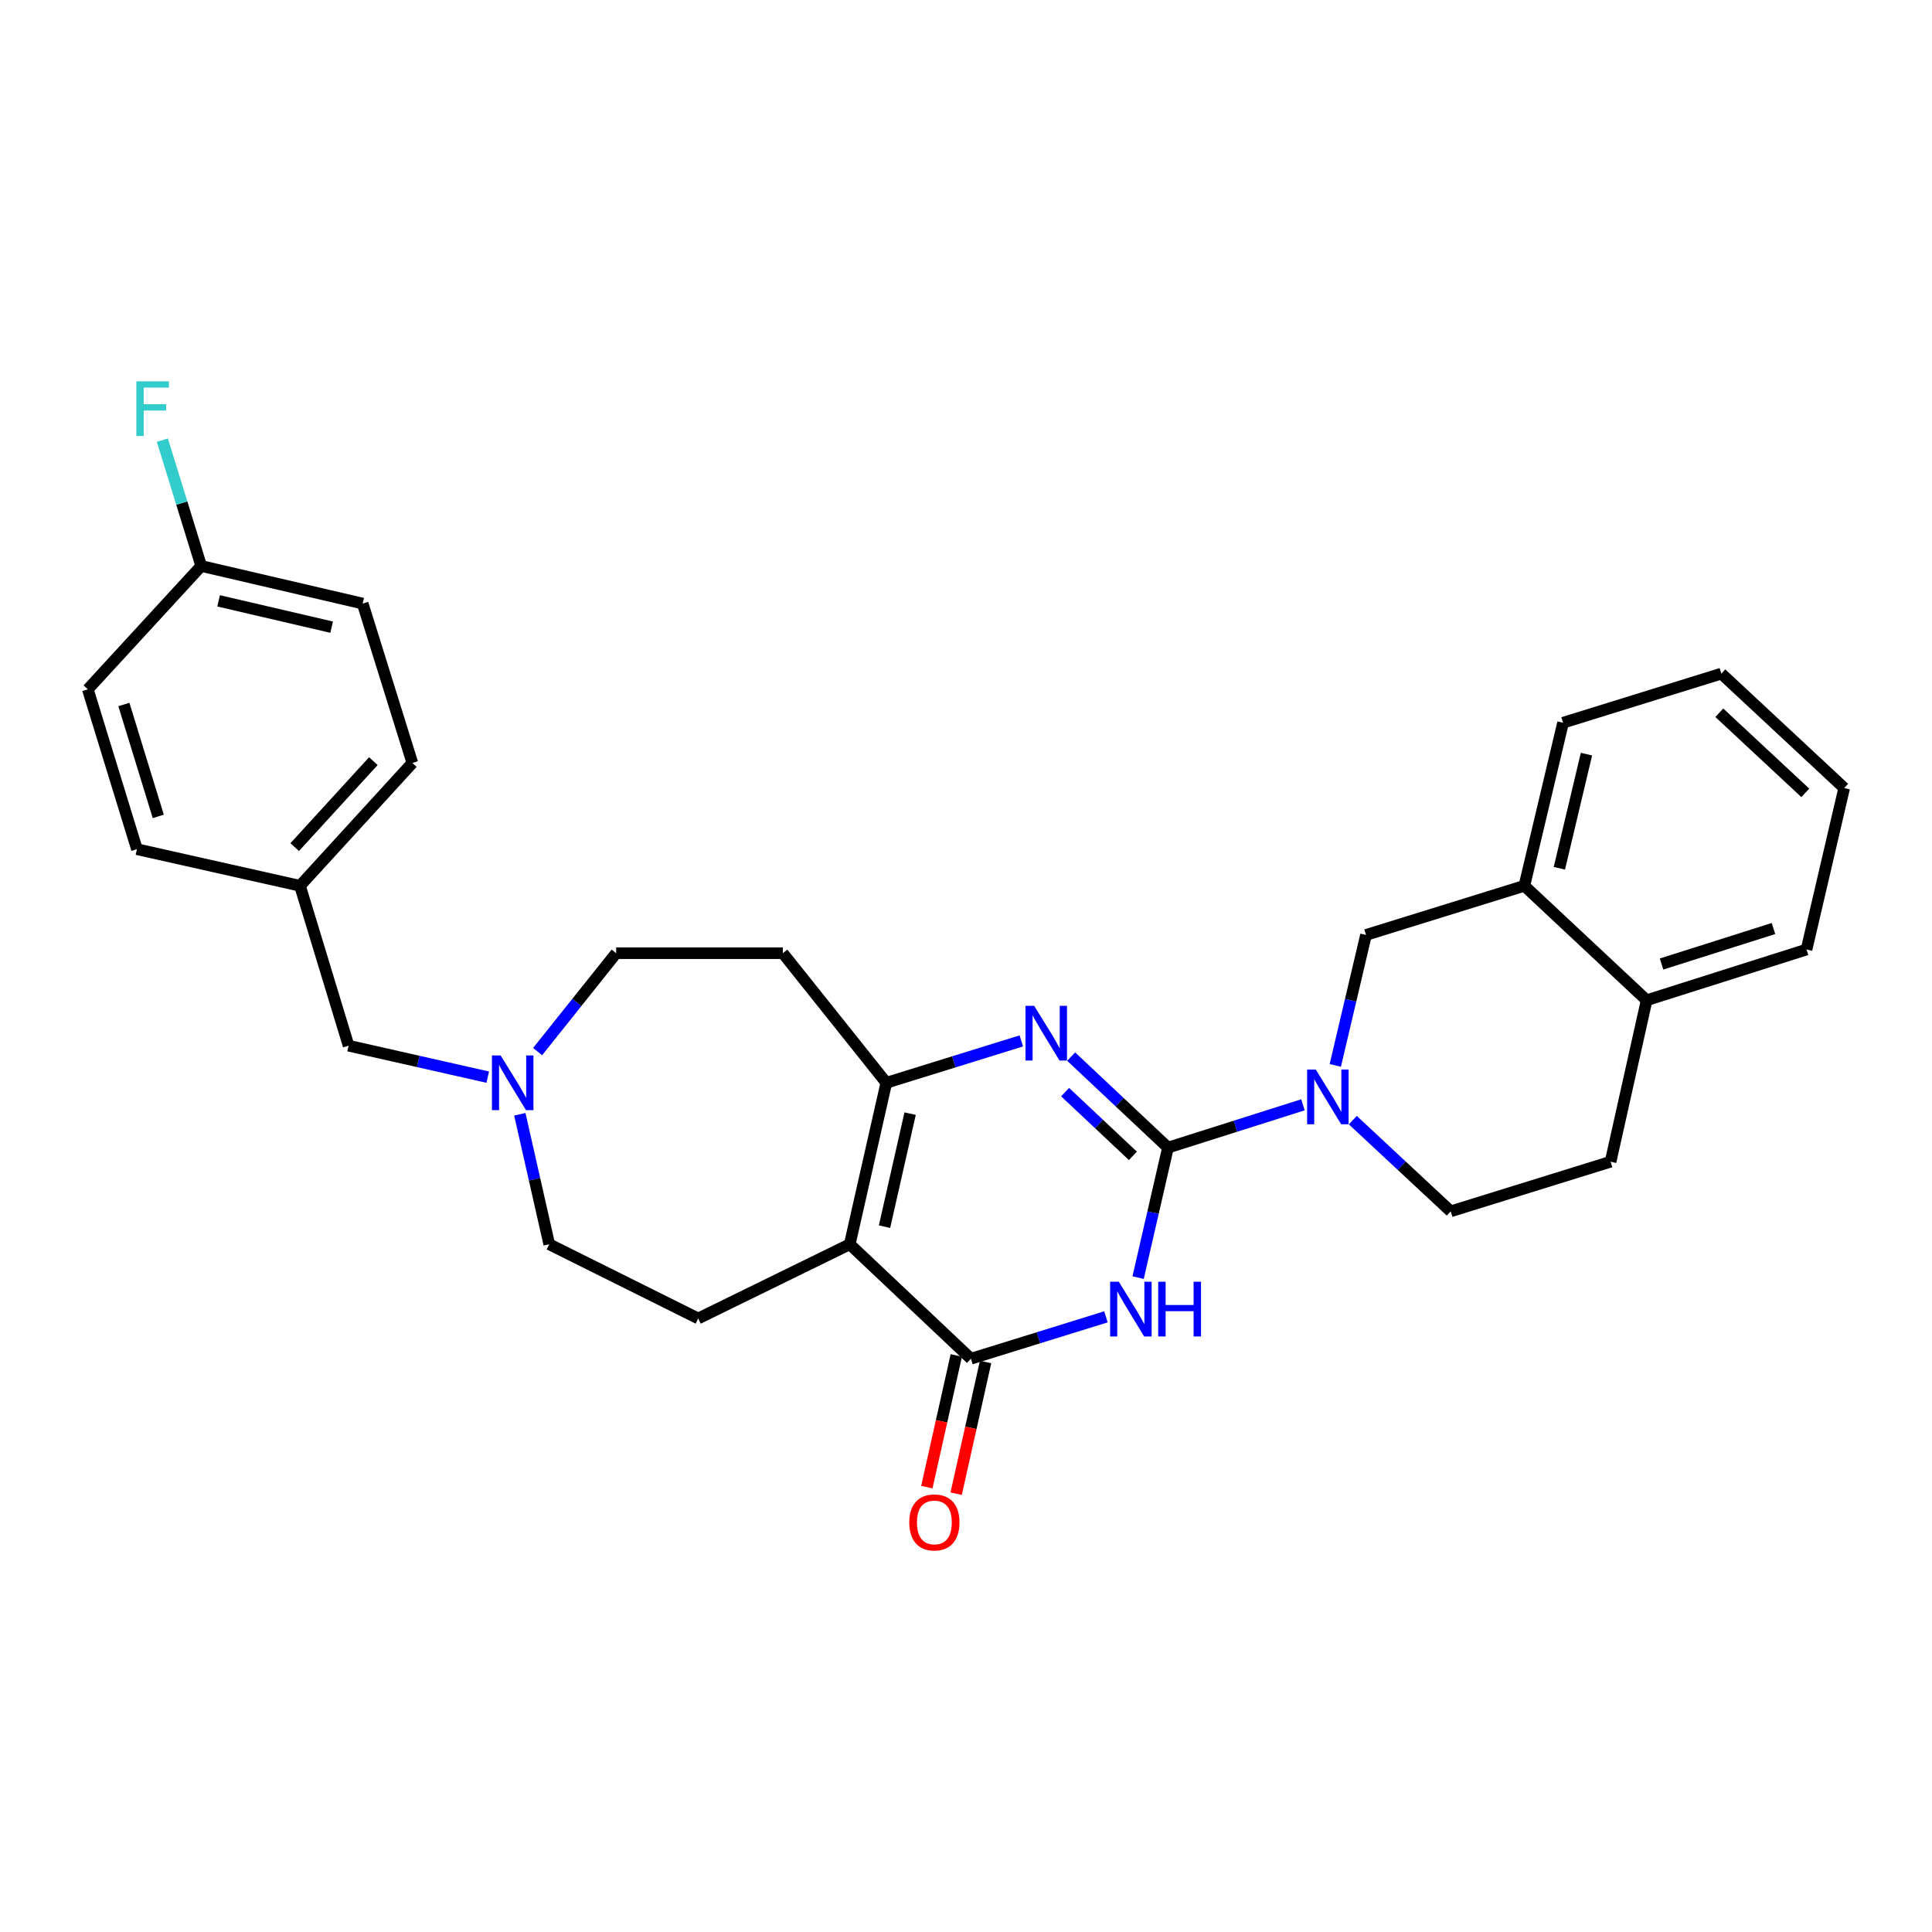 <?xml version='1.0' encoding='iso-8859-1'?>
<svg version='1.1' baseProfile='full'
              xmlns='http://www.w3.org/2000/svg'
                      xmlns:rdkit='http://www.rdkit.org/xml'
                      xmlns:xlink='http://www.w3.org/1999/xlink'
                  xml:space='preserve'
width='1000px' height='1000px' viewBox='0 0 1000 1000'>
<!-- END OF HEADER -->
<rect style='opacity:1.0;fill:#FFFFFF;stroke:none' width='1000' height='1000' x='0' y='0'> </rect>
<path class='bond-0' d='M 604.542,594.005 L 596.815,627.644' style='fill:none;fill-rule:evenodd;stroke:#000000;stroke-width:6px;stroke-linecap:butt;stroke-linejoin:miter;stroke-opacity:1' />
<path class='bond-0' d='M 596.815,627.644 L 589.088,661.283' style='fill:none;fill-rule:evenodd;stroke:#0000FF;stroke-width:6px;stroke-linecap:butt;stroke-linejoin:miter;stroke-opacity:1' />
<path class='bond-2' d='M 604.542,594.005 L 579.488,570.451' style='fill:none;fill-rule:evenodd;stroke:#000000;stroke-width:6px;stroke-linecap:butt;stroke-linejoin:miter;stroke-opacity:1' />
<path class='bond-2' d='M 579.488,570.451 L 554.434,546.897' style='fill:none;fill-rule:evenodd;stroke:#0000FF;stroke-width:6px;stroke-linecap:butt;stroke-linejoin:miter;stroke-opacity:1' />
<path class='bond-2' d='M 586.382,598.26 L 568.844,581.772' style='fill:none;fill-rule:evenodd;stroke:#000000;stroke-width:6px;stroke-linecap:butt;stroke-linejoin:miter;stroke-opacity:1' />
<path class='bond-2' d='M 568.844,581.772 L 551.307,565.284' style='fill:none;fill-rule:evenodd;stroke:#0000FF;stroke-width:6px;stroke-linecap:butt;stroke-linejoin:miter;stroke-opacity:1' />
<path class='bond-5' d='M 604.542,594.005 L 639.467,582.926' style='fill:none;fill-rule:evenodd;stroke:#000000;stroke-width:6px;stroke-linecap:butt;stroke-linejoin:miter;stroke-opacity:1' />
<path class='bond-5' d='M 639.467,582.926 L 674.393,571.848' style='fill:none;fill-rule:evenodd;stroke:#0000FF;stroke-width:6px;stroke-linecap:butt;stroke-linejoin:miter;stroke-opacity:1' />
<path class='bond-3' d='M 572.436,681.59 L 537.496,692.43' style='fill:none;fill-rule:evenodd;stroke:#0000FF;stroke-width:6px;stroke-linecap:butt;stroke-linejoin:miter;stroke-opacity:1' />
<path class='bond-3' d='M 537.496,692.43 L 502.555,703.269' style='fill:none;fill-rule:evenodd;stroke:#000000;stroke-width:6px;stroke-linecap:butt;stroke-linejoin:miter;stroke-opacity:1' />
<path class='bond-1' d='M 439.83,644.031 L 458.753,560.45' style='fill:none;fill-rule:evenodd;stroke:#000000;stroke-width:6px;stroke-linecap:butt;stroke-linejoin:miter;stroke-opacity:1' />
<path class='bond-1' d='M 457.824,634.925 L 471.07,576.418' style='fill:none;fill-rule:evenodd;stroke:#000000;stroke-width:6px;stroke-linecap:butt;stroke-linejoin:miter;stroke-opacity:1' />
<path class='bond-7' d='M 439.83,644.031 L 361.394,682.438' style='fill:none;fill-rule:evenodd;stroke:#000000;stroke-width:6px;stroke-linecap:butt;stroke-linejoin:miter;stroke-opacity:1' />
<path class='bond-29' d='M 439.83,644.031 L 502.555,703.269' style='fill:none;fill-rule:evenodd;stroke:#000000;stroke-width:6px;stroke-linecap:butt;stroke-linejoin:miter;stroke-opacity:1' />
<path class='bond-4' d='M 528.625,538.772 L 493.689,549.611' style='fill:none;fill-rule:evenodd;stroke:#0000FF;stroke-width:6px;stroke-linecap:butt;stroke-linejoin:miter;stroke-opacity:1' />
<path class='bond-4' d='M 493.689,549.611 L 458.753,560.45' style='fill:none;fill-rule:evenodd;stroke:#000000;stroke-width:6px;stroke-linecap:butt;stroke-linejoin:miter;stroke-opacity:1' />
<path class='bond-11' d='M 494.973,701.574 L 487.354,735.656' style='fill:none;fill-rule:evenodd;stroke:#000000;stroke-width:6px;stroke-linecap:butt;stroke-linejoin:miter;stroke-opacity:1' />
<path class='bond-11' d='M 487.354,735.656 L 479.736,769.737' style='fill:none;fill-rule:evenodd;stroke:#FF0000;stroke-width:6px;stroke-linecap:butt;stroke-linejoin:miter;stroke-opacity:1' />
<path class='bond-11' d='M 510.138,704.964 L 502.519,739.045' style='fill:none;fill-rule:evenodd;stroke:#000000;stroke-width:6px;stroke-linecap:butt;stroke-linejoin:miter;stroke-opacity:1' />
<path class='bond-11' d='M 502.519,739.045 L 494.901,773.127' style='fill:none;fill-rule:evenodd;stroke:#FF0000;stroke-width:6px;stroke-linecap:butt;stroke-linejoin:miter;stroke-opacity:1' />
<path class='bond-9' d='M 458.753,560.45 L 405.196,493.374' style='fill:none;fill-rule:evenodd;stroke:#000000;stroke-width:6px;stroke-linecap:butt;stroke-linejoin:miter;stroke-opacity:1' />
<path class='bond-6' d='M 691.145,551.44 L 699.096,517.68' style='fill:none;fill-rule:evenodd;stroke:#0000FF;stroke-width:6px;stroke-linecap:butt;stroke-linejoin:miter;stroke-opacity:1' />
<path class='bond-6' d='M 699.096,517.68 L 707.046,483.921' style='fill:none;fill-rule:evenodd;stroke:#000000;stroke-width:6px;stroke-linecap:butt;stroke-linejoin:miter;stroke-opacity:1' />
<path class='bond-12' d='M 700.216,579.783 L 725.549,603.387' style='fill:none;fill-rule:evenodd;stroke:#0000FF;stroke-width:6px;stroke-linecap:butt;stroke-linejoin:miter;stroke-opacity:1' />
<path class='bond-12' d='M 725.549,603.387 L 750.883,626.99' style='fill:none;fill-rule:evenodd;stroke:#000000;stroke-width:6px;stroke-linecap:butt;stroke-linejoin:miter;stroke-opacity:1' />
<path class='bond-10' d='M 707.046,483.921 L 789.005,458.489' style='fill:none;fill-rule:evenodd;stroke:#000000;stroke-width:6px;stroke-linecap:butt;stroke-linejoin:miter;stroke-opacity:1' />
<path class='bond-15' d='M 361.394,682.438 L 284.286,644.031' style='fill:none;fill-rule:evenodd;stroke:#000000;stroke-width:6px;stroke-linecap:butt;stroke-linejoin:miter;stroke-opacity:1' />
<path class='bond-8' d='M 278.258,544.309 L 298.589,518.841' style='fill:none;fill-rule:evenodd;stroke:#0000FF;stroke-width:6px;stroke-linecap:butt;stroke-linejoin:miter;stroke-opacity:1' />
<path class='bond-8' d='M 298.589,518.841 L 318.921,493.374' style='fill:none;fill-rule:evenodd;stroke:#000000;stroke-width:6px;stroke-linecap:butt;stroke-linejoin:miter;stroke-opacity:1' />
<path class='bond-17' d='M 252.455,557.53 L 216.441,549.39' style='fill:none;fill-rule:evenodd;stroke:#0000FF;stroke-width:6px;stroke-linecap:butt;stroke-linejoin:miter;stroke-opacity:1' />
<path class='bond-17' d='M 216.441,549.39 L 180.427,541.25' style='fill:none;fill-rule:evenodd;stroke:#000000;stroke-width:6px;stroke-linecap:butt;stroke-linejoin:miter;stroke-opacity:1' />
<path class='bond-31' d='M 269.061,576.752 L 276.674,610.392' style='fill:none;fill-rule:evenodd;stroke:#0000FF;stroke-width:6px;stroke-linecap:butt;stroke-linejoin:miter;stroke-opacity:1' />
<path class='bond-31' d='M 276.674,610.392 L 284.286,644.031' style='fill:none;fill-rule:evenodd;stroke:#000000;stroke-width:6px;stroke-linecap:butt;stroke-linejoin:miter;stroke-opacity:1' />
<path class='bond-16' d='M 405.196,493.374 L 318.921,493.374' style='fill:none;fill-rule:evenodd;stroke:#000000;stroke-width:6px;stroke-linecap:butt;stroke-linejoin:miter;stroke-opacity:1' />
<path class='bond-25' d='M 789.005,458.489 L 809.033,374.087' style='fill:none;fill-rule:evenodd;stroke:#000000;stroke-width:6px;stroke-linecap:butt;stroke-linejoin:miter;stroke-opacity:1' />
<path class='bond-25' d='M 807.128,449.416 L 821.148,390.335' style='fill:none;fill-rule:evenodd;stroke:#000000;stroke-width:6px;stroke-linecap:butt;stroke-linejoin:miter;stroke-opacity:1' />
<path class='bond-30' d='M 789.005,458.489 L 852.3,517.726' style='fill:none;fill-rule:evenodd;stroke:#000000;stroke-width:6px;stroke-linecap:butt;stroke-linejoin:miter;stroke-opacity:1' />
<path class='bond-14' d='M 750.883,626.99 L 833.636,601.308' style='fill:none;fill-rule:evenodd;stroke:#000000;stroke-width:6px;stroke-linecap:butt;stroke-linejoin:miter;stroke-opacity:1' />
<path class='bond-13' d='M 852.3,517.726 L 833.636,601.308' style='fill:none;fill-rule:evenodd;stroke:#000000;stroke-width:6px;stroke-linecap:butt;stroke-linejoin:miter;stroke-opacity:1' />
<path class='bond-26' d='M 852.3,517.726 L 935.061,491.474' style='fill:none;fill-rule:evenodd;stroke:#000000;stroke-width:6px;stroke-linecap:butt;stroke-linejoin:miter;stroke-opacity:1' />
<path class='bond-26' d='M 860.016,498.977 L 917.949,480.601' style='fill:none;fill-rule:evenodd;stroke:#000000;stroke-width:6px;stroke-linecap:butt;stroke-linejoin:miter;stroke-opacity:1' />
<path class='bond-18' d='M 180.427,541.25 L 155.28,458.489' style='fill:none;fill-rule:evenodd;stroke:#000000;stroke-width:6px;stroke-linecap:butt;stroke-linejoin:miter;stroke-opacity:1' />
<path class='bond-23' d='M 155.28,458.489 L 70.878,439.54' style='fill:none;fill-rule:evenodd;stroke:#000000;stroke-width:6px;stroke-linecap:butt;stroke-linejoin:miter;stroke-opacity:1' />
<path class='bond-24' d='M 155.28,458.489 L 213.438,394.909' style='fill:none;fill-rule:evenodd;stroke:#000000;stroke-width:6px;stroke-linecap:butt;stroke-linejoin:miter;stroke-opacity:1' />
<path class='bond-24' d='M 152.538,438.464 L 193.249,393.958' style='fill:none;fill-rule:evenodd;stroke:#000000;stroke-width:6px;stroke-linecap:butt;stroke-linejoin:miter;stroke-opacity:1' />
<path class='bond-19' d='M 104.148,292.949 L 187.721,312.407' style='fill:none;fill-rule:evenodd;stroke:#000000;stroke-width:6px;stroke-linecap:butt;stroke-linejoin:miter;stroke-opacity:1' />
<path class='bond-19' d='M 113.161,311.001 L 171.662,324.622' style='fill:none;fill-rule:evenodd;stroke:#000000;stroke-width:6px;stroke-linecap:butt;stroke-linejoin:miter;stroke-opacity:1' />
<path class='bond-20' d='M 104.148,292.949 L 94.091,260.386' style='fill:none;fill-rule:evenodd;stroke:#000000;stroke-width:6px;stroke-linecap:butt;stroke-linejoin:miter;stroke-opacity:1' />
<path class='bond-20' d='M 94.091,260.386 L 84.033,227.824' style='fill:none;fill-rule:evenodd;stroke:#33CCCC;stroke-width:6px;stroke-linecap:butt;stroke-linejoin:miter;stroke-opacity:1' />
<path class='bond-33' d='M 104.148,292.949 L 45.455,356.787' style='fill:none;fill-rule:evenodd;stroke:#000000;stroke-width:6px;stroke-linecap:butt;stroke-linejoin:miter;stroke-opacity:1' />
<path class='bond-21' d='M 187.721,312.407 L 213.438,394.909' style='fill:none;fill-rule:evenodd;stroke:#000000;stroke-width:6px;stroke-linecap:butt;stroke-linejoin:miter;stroke-opacity:1' />
<path class='bond-22' d='M 45.455,356.787 L 70.878,439.54' style='fill:none;fill-rule:evenodd;stroke:#000000;stroke-width:6px;stroke-linecap:butt;stroke-linejoin:miter;stroke-opacity:1' />
<path class='bond-22' d='M 64.122,364.637 L 81.918,422.564' style='fill:none;fill-rule:evenodd;stroke:#000000;stroke-width:6px;stroke-linecap:butt;stroke-linejoin:miter;stroke-opacity:1' />
<path class='bond-27' d='M 809.033,374.087 L 890.966,348.664' style='fill:none;fill-rule:evenodd;stroke:#000000;stroke-width:6px;stroke-linecap:butt;stroke-linejoin:miter;stroke-opacity:1' />
<path class='bond-28' d='M 935.061,491.474 L 954.545,407.893' style='fill:none;fill-rule:evenodd;stroke:#000000;stroke-width:6px;stroke-linecap:butt;stroke-linejoin:miter;stroke-opacity:1' />
<path class='bond-32' d='M 890.966,348.664 L 954.545,407.893' style='fill:none;fill-rule:evenodd;stroke:#000000;stroke-width:6px;stroke-linecap:butt;stroke-linejoin:miter;stroke-opacity:1' />
<path class='bond-32' d='M 889.911,368.918 L 934.417,410.378' style='fill:none;fill-rule:evenodd;stroke:#000000;stroke-width:6px;stroke-linecap:butt;stroke-linejoin:miter;stroke-opacity:1' />
<path  class='atom-1' d='M 579.083 663.427
L 588.363 678.427
Q 589.283 679.907, 590.763 682.587
Q 592.243 685.267, 592.323 685.427
L 592.323 663.427
L 596.083 663.427
L 596.083 691.747
L 592.203 691.747
L 582.243 675.347
Q 581.083 673.427, 579.843 671.227
Q 578.643 669.027, 578.283 668.347
L 578.283 691.747
L 574.603 691.747
L 574.603 663.427
L 579.083 663.427
' fill='#0000FF'/>
<path  class='atom-1' d='M 599.483 663.427
L 603.323 663.427
L 603.323 675.467
L 617.803 675.467
L 617.803 663.427
L 621.643 663.427
L 621.643 691.747
L 617.803 691.747
L 617.803 678.667
L 603.323 678.667
L 603.323 691.747
L 599.483 691.747
L 599.483 663.427
' fill='#0000FF'/>
<path  class='atom-3' d='M 535.272 520.607
L 544.552 535.607
Q 545.472 537.087, 546.952 539.767
Q 548.432 542.447, 548.512 542.607
L 548.512 520.607
L 552.272 520.607
L 552.272 548.927
L 548.392 548.927
L 538.432 532.527
Q 537.272 530.607, 536.032 528.407
Q 534.832 526.207, 534.472 525.527
L 534.472 548.927
L 530.792 548.927
L 530.792 520.607
L 535.272 520.607
' fill='#0000FF'/>
<path  class='atom-6' d='M 681.043 553.593
L 690.323 568.593
Q 691.243 570.073, 692.723 572.753
Q 694.203 575.433, 694.283 575.593
L 694.283 553.593
L 698.043 553.593
L 698.043 581.913
L 694.163 581.913
L 684.203 565.513
Q 683.043 563.593, 681.803 561.393
Q 680.603 559.193, 680.243 558.513
L 680.243 581.913
L 676.563 581.913
L 676.563 553.593
L 681.043 553.593
' fill='#0000FF'/>
<path  class='atom-9' d='M 259.112 546.29
L 268.392 561.29
Q 269.312 562.77, 270.792 565.45
Q 272.272 568.13, 272.352 568.29
L 272.352 546.29
L 276.112 546.29
L 276.112 574.61
L 272.232 574.61
L 262.272 558.21
Q 261.112 556.29, 259.872 554.09
Q 258.672 551.89, 258.312 551.21
L 258.312 574.61
L 254.632 574.61
L 254.632 546.29
L 259.112 546.29
' fill='#0000FF'/>
<path  class='atom-12' d='M 470.632 788.001
Q 470.632 781.201, 473.992 777.401
Q 477.352 773.601, 483.632 773.601
Q 489.912 773.601, 493.272 777.401
Q 496.632 781.201, 496.632 788.001
Q 496.632 794.881, 493.232 798.801
Q 489.832 802.681, 483.632 802.681
Q 477.392 802.681, 473.992 798.801
Q 470.632 794.921, 470.632 788.001
M 483.632 799.481
Q 487.952 799.481, 490.272 796.601
Q 492.632 793.681, 492.632 788.001
Q 492.632 782.441, 490.272 779.641
Q 487.952 776.801, 483.632 776.801
Q 479.312 776.801, 476.952 779.601
Q 474.632 782.401, 474.632 788.001
Q 474.632 793.721, 476.952 796.601
Q 479.312 799.481, 483.632 799.481
' fill='#FF0000'/>
<path  class='atom-21' d='M 70.581 197.374
L 87.421 197.374
L 87.421 200.614
L 74.381 200.614
L 74.381 209.214
L 85.981 209.214
L 85.981 212.494
L 74.381 212.494
L 74.381 225.694
L 70.581 225.694
L 70.581 197.374
' fill='#33CCCC'/>
</svg>
